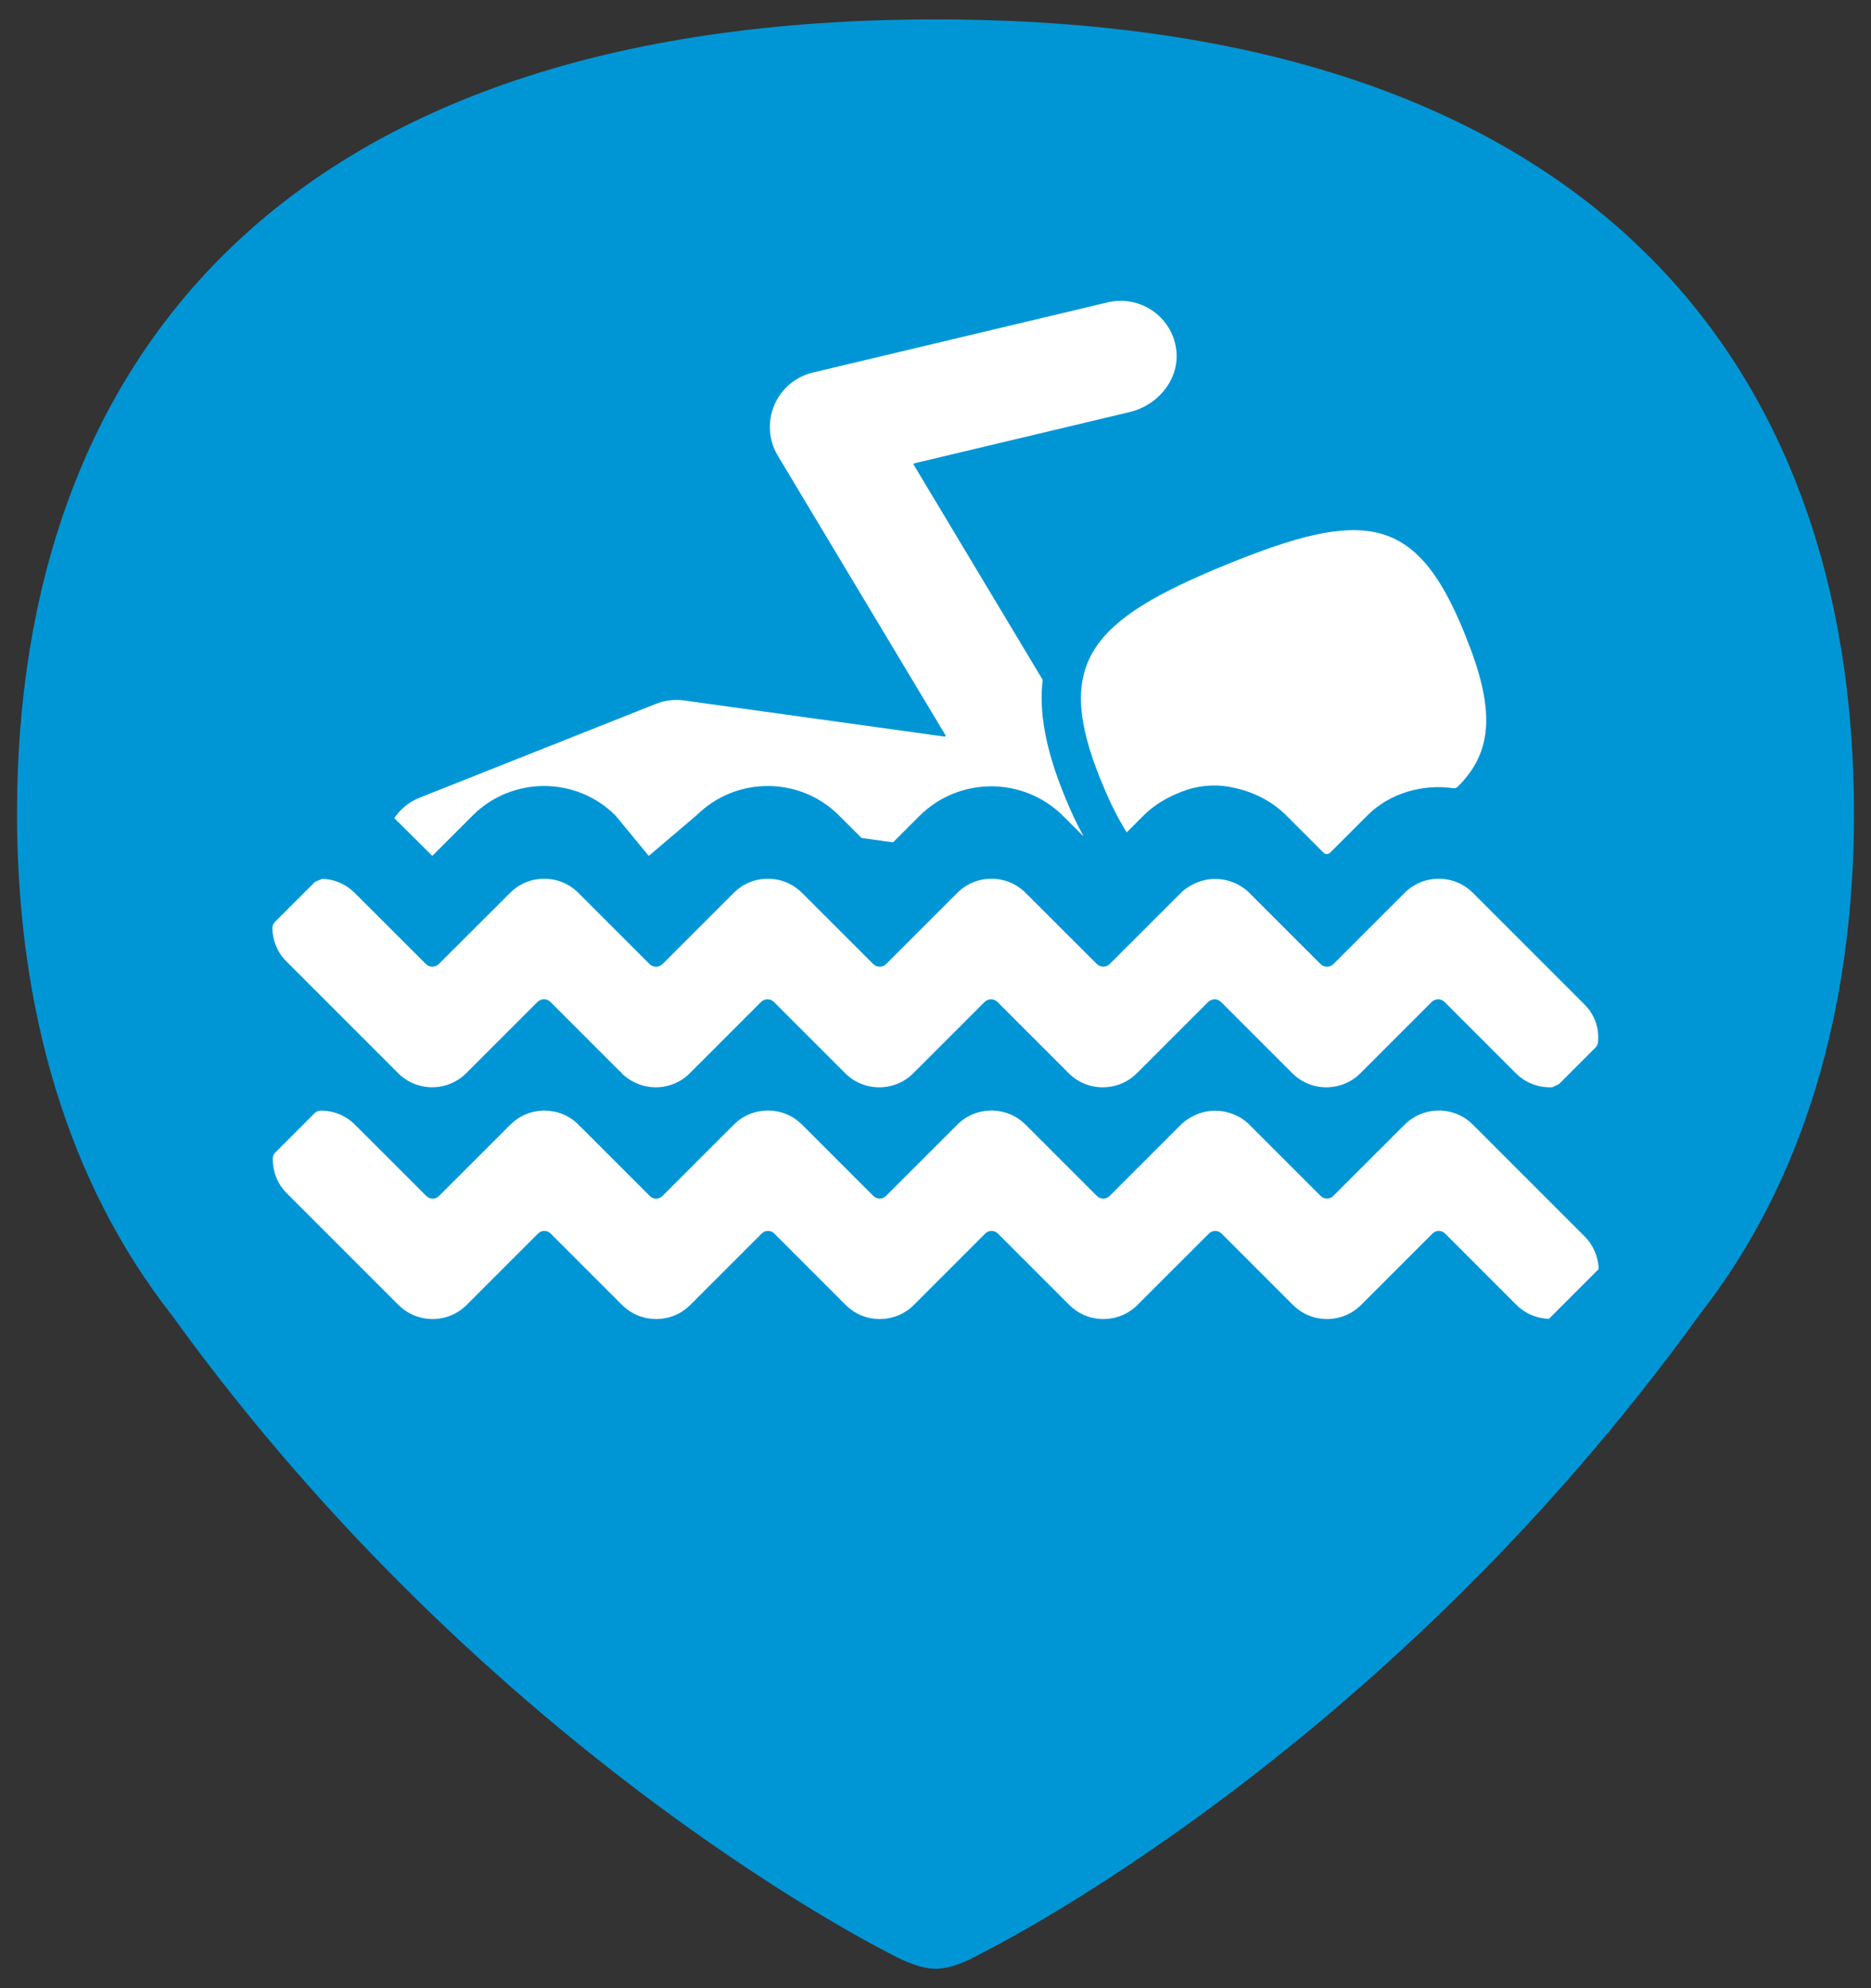 <?xml version="1.0" encoding="utf-8"?>
<!-- Generator: Adobe Illustrator 22.0.1, SVG Export Plug-In . SVG Version: 6.00 Build 0)  -->
<svg version="1.1" id="Layer_1" xmlns="http://www.w3.org/2000/svg" xmlns:xlink="http://www.w3.org/1999/xlink" x="0px" y="0px"
	 width="32px" height="34px" viewBox="0 0 32 34" style="enable-background:new 0 0 32 34;" xml:space="preserve">
<rect x="0" y="0" width="32" height="34" fill="#333333" stroke="none"/>
<style type="text/css">
	.st0{fill:#0096D6;}
	.st1{fill:#FFFFFF;}
</style>
<g id="Zwembaden">
	<path class="st0" d="M16,0.332c-11.183,0-15.709,5.875-15.709,13.577c0,3.36,0.87,6.312,2.641,8.573
		c5.484,7.603,12.368,10.966,12.34,10.952C15.242,33.419,15.672,33.668,16,33.668
		s0.689-0.216,0.728-0.235c0.038-0.019,6.856-3.349,12.34-10.952
		c1.773-2.261,2.641-5.213,2.641-8.573C31.709,6.207,27.183,0.332,16,0.332z"/>
	<g>
		<g>
			<path class="st1" d="M18.859,13.416c0.131,0.323,0.268,0.591,0.412,0.818l0.288-0.288
				c0.172-0.173,0.386-0.305,0.66-0.411c0.252-0.097,0.53-0.128,0.796-0.081
				c0.394,0.068,0.728,0.235,0.986,0.493l0.634,0.634c0.032,0.032,0.082,0.032,0.115,0l0.634-0.634
				c0.388-0.388,0.948-0.542,1.475-0.468c0.024,0.003,0.051-0.005,0.069-0.022
				c0.621-0.609,0.638-1.352,0.135-2.587l-0.024-0.061c-0.821-2.017-1.719-2.109-4.046-1.161
				c-2.348,0.955-2.983,1.683-2.167,3.69L18.859,13.416z"/>
		</g>
		<g>
			<path class="st1" d="M7.383,14.626c0.006,0.006,0.015,0.006,0.021,0l0.68-0.68
				c0.673-0.673,1.77-0.673,2.443,0l0.559,0.679c0.005,0.006,0.015,0.007,0.021,0.002l0.81-0.688
				c0.674-0.665,1.764-0.664,2.434,0.007l0.381,0.381c0.002,0.002,0.005,0.004,0.008,0.004
				l0.527,0.073c0.005,0.001,0.009-0.001,0.012-0.004l0.443-0.443
				c0.68-0.68,1.783-0.68,2.463-0.001l0.348,0.348c-0.114-0.212-0.218-0.426-0.301-0.632
				L18.199,13.59c-0.319-0.783-0.432-1.421-0.366-1.96c0-0.003,0-0.006-0.002-0.008l-2.205-3.676
				c-0.005-0.009,0-0.02,0.009-0.022l3.688-0.878c0.495-0.118,0.867-0.582,0.792-1.085
				c-0.083-0.562-0.628-0.917-1.168-0.791l-5.045,1.201c-0.296,0.07-0.542,0.279-0.66,0.559
				c-0.118,0.281-0.096,0.602,0.061,0.863l2.869,4.782c0.006,0.011-0.002,0.024-0.015,0.022
				l-4.454-0.618c-0.164-0.023-0.331-0.003-0.485,0.058l-4.038,1.603
				c-0.184,0.073-0.333,0.198-0.437,0.35L7.383,14.626z"/>
		</g>
		<path class="st1" d="M27.103,17.181l-1.912-1.912c-0.157-0.156-0.363-0.242-0.584-0.242
			s-0.428,0.087-0.584,0.242l-1.217,1.217c-0.061,0.061-0.16,0.061-0.221,0l-1.218-1.217
			c-0.083-0.083-0.187-0.148-0.307-0.191c-0.089-0.032-0.181-0.048-0.275-0.048
			c-0.127,0-0.255,0.031-0.369,0.087c-0.08,0.04-0.146,0.083-0.2,0.133l-1.236,1.235
			c-0.061,0.061-0.16,0.061-0.221,0l-1.218-1.216c-0.157-0.156-0.363-0.242-0.584-0.242
			s-0.429,0.087-0.584,0.242l-1.217,1.217c-0.061,0.061-0.16,0.061-0.221,0l-1.218-1.217
			c-0.157-0.156-0.363-0.242-0.584-0.242s-0.429,0.087-0.584,0.242l-1.218,1.218
			c-0.061,0.061-0.16,0.061-0.221,0l-1.218-1.218c-0.157-0.156-0.363-0.242-0.584-0.242
			c-0.221,0-0.429,0.087-0.584,0.242L7.505,16.486c-0.061,0.061-0.16,0.061-0.221,0l-1.218-1.217
			c-0.149-0.149-0.344-0.234-0.554-0.241c-0.043,0.018-0.081,0.034-0.124,0.052l-0.681,0.681
			c-0.031,0.031-0.05,0.071-0.049,0.114c0.005,0.205,0.082,0.408,0.238,0.564l1.912,1.912
			c0.156,0.156,0.363,0.242,0.584,0.242s0.429-0.087,0.584-0.242l1.217-1.217
			c0.061-0.061,0.16-0.061,0.221,0l1.189,1.189l0.015,0.008l0.022,0.03
			c0.116,0.112,0.26,0.186,0.418,0.218c0.052,0.01,0.104,0.015,0.157,0.015
			c0.222,0,0.429-0.087,0.584-0.242l1.217-1.217c0.061-0.061,0.16-0.061,0.221,0l1.217,1.217
			c0.156,0.156,0.363,0.242,0.584,0.242c0.222,0,0.429-0.087,0.584-0.242l1.217-1.217
			c0.061-0.061,0.16-0.061,0.221,0l1.217,1.217c0.156,0.156,0.363,0.242,0.584,0.242
			c0.053,0,0.105-0.005,0.158-0.015c0.162-0.031,0.31-0.109,0.429-0.229l1.215-1.215
			c0.061-0.061,0.16-0.061,0.221,0l1.217,1.217c0.156,0.156,0.363,0.242,0.584,0.242
			s0.429-0.087,0.584-0.242l1.217-1.217c0.061-0.061,0.16-0.061,0.221,0l1.217,1.217
			c0.165,0.165,0.388,0.252,0.623,0.241c0.04-0.018,0.076-0.036,0.116-0.054l0.619-0.619
			c0.027-0.027,0.047-0.064,0.049-0.103C27.354,17.589,27.277,17.356,27.103,17.181z"/>
		<path class="st1" d="M27.103,21.145l-1.912-1.912c-0.157-0.156-0.363-0.242-0.584-0.242
			s-0.428,0.087-0.584,0.242l-1.221,1.22c-0.059,0.059-0.155,0.059-0.214,0l-1.221-1.221
			c-0.083-0.083-0.186-0.148-0.307-0.19c-0.089-0.032-0.18-0.048-0.275-0.048
			c-0.127,0-0.255,0.03-0.369,0.087c-0.09,0.045-0.161,0.095-0.221,0.154l-1.219,1.219
			c-0.059,0.059-0.155,0.059-0.214,0l-1.221-1.221c-0.157-0.156-0.363-0.242-0.584-0.242
			s-0.429,0.087-0.584,0.242l-1.221,1.22c-0.059,0.059-0.155,0.059-0.214,0l-1.22-1.22
			c-0.157-0.156-0.363-0.242-0.584-0.242c-0.221,0-0.429,0.087-0.584,0.242l-1.221,1.221
			c-0.059,0.059-0.155,0.059-0.214,0l-1.193-1.193l-0.015-0.008l-0.021-0.029
			c-0.155-0.15-0.358-0.232-0.574-0.232c-0.221,0-0.429,0.087-0.584,0.242l-1.221,1.22
			c-0.059,0.059-0.155,0.059-0.214,0l-1.221-1.22c-0.157-0.156-0.363-0.242-0.585-0.242
			c-0.041,0-0.08,0.018-0.109,0.047l-0.666,0.666c-0.029,0.029-0.047,0.066-0.047,0.107
			c-0.002,0.214,0.075,0.429,0.237,0.591l1.912,1.912c0.157,0.156,0.365,0.242,0.584,0.242
			c0.221,0,0.429-0.087,0.584-0.242l1.221-1.221c0.059-0.059,0.155-0.059,0.214,0l1.221,1.221
			c0.117,0.117,0.265,0.196,0.427,0.227c0.052,0.01,0.105,0.015,0.158,0.015
			c0.221,0,0.429-0.087,0.584-0.242l1.221-1.221c0.059-0.059,0.155-0.059,0.214,0l1.221,1.221
			c0.156,0.156,0.363,0.242,0.584,0.242s0.429-0.087,0.584-0.242l1.221-1.221
			c0.059-0.059,0.155-0.059,0.214,0l1.221,1.221c0.156,0.156,0.363,0.242,0.584,0.242
			c0.053,0,0.106-0.005,0.158-0.015c0.152-0.03,0.291-0.1,0.404-0.205l1.244-1.243
			c0.059-0.059,0.155-0.059,0.214,0l1.221,1.221c0.157,0.156,0.365,0.242,0.584,0.242
			c0.22,0,0.429-0.087,0.584-0.242l1.221-1.221c0.059-0.059,0.155-0.059,0.214,0l1.22,1.221
			c0.15,0.149,0.346,0.232,0.556,0.239l0.852-0.852C27.335,21.499,27.256,21.299,27.103,21.145z"/>
	</g>
</g>
</svg>
